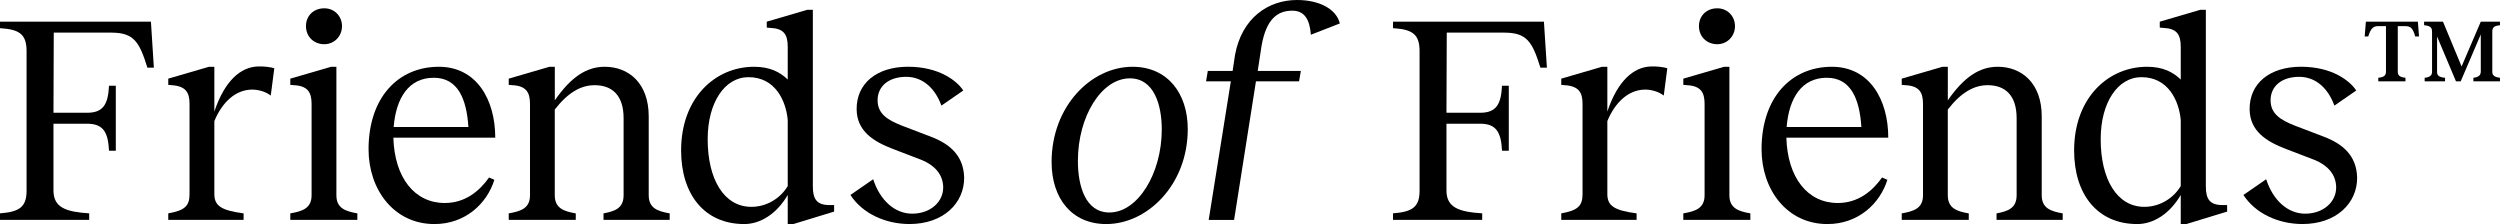 <svg width="212" height="19" viewBox="0 0 212 19" fill="none" xmlns="http://www.w3.org/2000/svg">
<g clip-path="url(#clip0_58_234)">
<path d="M13.05 5.737H12.499C11.823 3.574 11.372 2.767 9.443 2.767H4.559L4.534 9.562H7.39C8.743 9.562 9.169 8.858 9.244 7.271H9.82V12.782H9.244C9.169 11.197 8.743 10.491 7.39 10.491H4.534V16.154C4.534 17.613 5.61 17.966 7.564 18.092V18.645H0V18.092C1.603 17.966 2.253 17.588 2.253 16.178V4.328C2.253 2.868 1.603 2.49 0 2.389V1.836H12.799L13.048 5.737H13.05Z" fill="black"/>
<path d="M16.073 16.458V8.808C16.073 7.826 15.747 7.298 14.545 7.222L14.269 7.197V6.669L17.726 5.662H18.177V9.461C19.054 6.844 20.405 5.687 21.858 5.637C22.334 5.612 22.96 5.687 23.261 5.788L22.96 8.104C22.509 7.751 21.833 7.575 21.282 7.6C19.979 7.651 18.852 8.632 18.177 10.268V16.458C18.177 17.465 18.777 17.843 20.657 18.094V18.647H14.269V18.094C15.672 17.843 16.073 17.465 16.073 16.458Z" fill="black"/>
<path d="M30.303 18.094V18.647H24.618V18.094C25.645 17.918 26.422 17.665 26.422 16.558V8.808C26.422 7.826 26.096 7.273 24.894 7.222L24.618 7.197V6.669L28.075 5.662H28.526V16.558C28.526 17.665 29.303 17.918 30.305 18.094H30.303ZM27.499 0.704C28.351 0.704 29.002 1.358 29.002 2.214C29.002 3.07 28.351 3.749 27.499 3.749C26.597 3.749 25.946 3.095 25.946 2.214C25.946 1.333 26.597 0.704 27.499 0.704Z" fill="black"/>
<path d="M41.998 11.677H33.357C33.457 15.075 35.161 17.214 37.716 17.214C39.468 17.214 40.672 16.182 41.472 15.05L41.923 15.251C41.273 17.314 39.418 19 36.839 19C33.407 19 31.253 16.08 31.253 12.659C31.253 8.279 33.758 5.662 37.215 5.662C40.42 5.662 41.998 8.455 41.998 11.677ZM39.72 10.771C39.57 8.38 38.818 6.594 36.789 6.594C34.66 6.594 33.584 8.304 33.382 10.771H39.72Z" fill="black"/>
<path d="M48.825 18.094V18.647H43.14V18.094C44.167 17.918 44.944 17.666 44.944 16.558V8.808C44.944 7.826 44.618 7.273 43.416 7.222L43.14 7.197V6.669L46.597 5.662H47.048V8.507C48.426 6.518 49.752 5.662 51.28 5.662C53.309 5.662 55.011 7.047 55.011 9.864V16.558C55.011 17.666 55.787 17.918 56.789 18.094V18.647H51.178V18.094C52.13 17.918 52.881 17.666 52.881 16.558V10.017C52.881 8.079 51.904 7.224 50.426 7.224C49.299 7.224 48.198 7.803 47.044 9.288V16.56C47.044 17.667 47.822 17.92 48.823 18.096L48.825 18.094Z" fill="black"/>
<path d="M57.758 12.759C57.758 8.279 60.664 5.662 63.944 5.662C65.297 5.662 66.148 6.115 66.8 6.744V3.977C66.8 2.895 66.449 2.416 65.323 2.366L65.021 2.341V1.838L68.453 0.831H68.929V15.804C68.929 16.911 69.28 17.39 70.357 17.39H70.733V17.943L67.276 19H66.8V16.533C65.848 18.169 64.445 19 63.119 19C59.712 19 57.758 16.458 57.758 12.759ZM63.72 17.54C64.971 17.54 66.15 16.861 66.8 15.779V10.167C66.651 8.557 65.749 6.544 63.468 6.544C61.465 6.544 60.011 8.682 60.011 11.803C60.011 15.201 61.39 17.54 63.718 17.54H63.72Z" fill="black"/>
<path d="M72.117 16.533L74.046 15.199C74.622 16.987 75.875 18.119 77.353 18.119C78.906 18.119 80.008 17.112 79.983 15.855C79.958 14.748 79.205 13.992 78.153 13.563L75.724 12.632C74.071 12.003 72.668 11.122 72.643 9.284C72.618 7.07 74.346 5.66 77.002 5.66C79.658 5.66 81.159 6.868 81.685 7.674L79.831 8.956C79.305 7.496 78.253 6.515 76.85 6.515C75.347 6.515 74.42 7.321 74.42 8.503C74.42 9.685 75.322 10.188 76.449 10.642L78.954 11.598C80.532 12.202 81.708 13.184 81.76 15.046C81.785 17.21 80.008 18.998 77.127 18.998C75.073 18.998 73.119 18.092 72.117 16.532V16.533Z" fill="black"/>
<path d="M89.175 13.741C89.175 9.01 92.532 5.662 96.038 5.662C98.994 5.662 100.722 7.901 100.722 10.946C100.722 15.652 97.315 19 93.808 19C90.877 19 89.175 16.811 89.175 13.741ZM94.085 18.018C96.465 18.018 98.518 14.748 98.518 10.972C98.518 8.908 97.868 6.644 95.814 6.644C93.409 6.644 91.405 9.864 91.405 13.641C91.405 15.754 92.031 18.02 94.085 18.02V18.018Z" fill="black"/>
<path d="M109.987 0C111.866 0 113.319 0.754 113.618 1.988L111.163 2.945C111.063 1.635 110.612 0.906 109.585 0.906C108.334 0.906 107.382 1.61 106.981 3.876L106.655 6.015H110.311L110.161 6.896H106.505L104.651 18.649H102.497L104.376 6.896H102.273L102.422 6.015H104.526L104.726 4.681C105.301 1.51 107.557 0 109.985 0L109.987 0Z" fill="black"/>
<path d="M131.177 5.737H130.626C129.95 3.574 129.499 2.767 127.57 2.767H122.685L122.66 9.562H125.516C126.87 9.562 127.296 8.858 127.37 7.271H127.946V12.782H127.37C127.296 11.197 126.87 10.491 125.516 10.491H122.66V16.154C122.66 17.613 123.737 17.966 125.691 18.092V18.645H118.127V18.092C119.729 17.966 120.38 17.588 120.38 16.178V4.328C120.38 2.868 119.729 2.49 118.127 2.389V1.836H130.925L131.177 5.737Z" fill="black"/>
<path d="M134.2 16.458V8.808C134.2 7.826 133.873 7.298 132.672 7.222L132.395 7.197V6.669L135.852 5.662H136.303V9.461C137.18 6.844 138.532 5.687 139.985 5.637C140.461 5.612 141.086 5.687 141.388 5.788L141.086 8.104C140.635 7.751 139.96 7.575 139.409 7.6C138.106 7.651 136.979 8.632 136.303 10.268V16.458C136.303 17.465 136.904 17.843 138.783 18.094V18.647H132.395V18.094C133.798 17.843 134.2 17.465 134.2 16.458Z" fill="black"/>
<path d="M148.43 18.094V18.647H142.745V18.094C143.772 17.918 144.549 17.665 144.549 16.558V8.808C144.549 7.826 144.223 7.273 143.021 7.222L142.745 7.197V6.669L146.202 5.662H146.653V16.558C146.653 17.665 147.428 17.918 148.43 18.094ZM145.624 0.704C146.476 0.704 147.127 1.358 147.127 2.214C147.127 3.07 146.476 3.749 145.624 3.749C144.722 3.749 144.071 3.095 144.071 2.214C144.071 1.333 144.722 0.704 145.624 0.704Z" fill="black"/>
<path d="M160.125 11.677H151.484C151.583 15.075 153.288 17.214 155.843 17.214C157.595 17.214 158.798 16.182 159.599 15.05L160.05 15.251C159.399 17.314 157.545 19 154.965 19C151.534 19 149.38 16.08 149.38 12.659C149.38 8.279 151.885 5.662 155.342 5.662C158.547 5.662 160.125 8.455 160.125 11.677ZM157.844 10.771C157.695 8.38 156.942 6.594 154.914 6.594C152.785 6.594 151.708 8.304 151.507 10.771H157.843H157.844Z" fill="black"/>
<path d="M166.952 18.094V18.647H161.267V18.094C162.294 17.918 163.071 17.666 163.071 16.558V8.808C163.071 7.826 162.745 7.273 161.543 7.222L161.267 7.197V6.669L164.724 5.662H165.175V8.507C166.553 6.518 167.879 5.662 169.407 5.662C171.436 5.662 173.138 7.047 173.138 9.864V16.558C173.138 17.666 173.916 17.918 174.917 18.094V18.647H169.307V18.094C170.259 17.918 171.01 17.666 171.01 16.558V10.017C171.01 8.079 170.033 7.224 168.555 7.224C167.428 7.224 166.326 7.803 165.173 9.288V16.56C165.173 17.667 165.948 17.92 166.95 18.096L166.952 18.094Z" fill="black"/>
<path d="M175.885 12.759C175.885 8.279 178.791 5.662 182.071 5.662C183.424 5.662 184.274 6.115 184.927 6.744V3.977C184.927 2.895 184.576 2.416 183.449 2.366L183.148 2.341V1.838L186.58 0.831H187.056V15.804C187.056 16.911 187.407 17.39 188.484 17.39H188.86V17.943L185.403 19H184.927V16.533C183.975 18.169 182.572 19 181.246 19C177.839 19 175.885 16.458 175.885 12.759ZM181.846 17.54C183.098 17.54 184.276 16.861 184.927 15.779V10.167C184.777 8.557 183.875 6.544 181.595 6.544C179.591 6.544 178.138 8.682 178.138 11.803C178.138 15.201 179.516 17.54 181.844 17.54H181.846Z" fill="black"/>
<path d="M190.244 16.533L192.173 15.199C192.749 16.987 194.002 18.119 195.478 18.119C197.031 18.119 198.132 17.112 198.107 15.855C198.083 14.748 197.33 13.992 196.278 13.563L193.848 12.632C192.196 12.003 190.793 11.122 190.768 9.284C190.743 7.07 192.47 5.66 195.127 5.66C197.783 5.66 199.284 6.868 199.81 7.674L197.956 8.956C197.43 7.496 196.378 6.515 194.975 6.515C193.472 6.515 192.545 7.321 192.545 8.503C192.545 9.685 193.447 10.188 194.574 10.642L197.079 11.598C198.656 12.202 199.833 13.184 199.885 15.046C199.91 17.21 198.132 18.998 195.251 18.998C193.198 18.998 191.244 18.092 190.242 16.532L190.244 16.533Z" fill="black"/>
<path d="M205.136 3.095H204.81C204.61 2.391 204.434 2.214 203.933 2.214H203.332V6.065C203.332 6.368 203.457 6.544 203.983 6.594V6.896H201.679V6.594C202.18 6.544 202.33 6.393 202.33 6.065V2.214H201.704C201.303 2.214 201.054 2.339 200.827 3.095H200.526L200.626 1.838H205.035L205.134 3.095H205.136ZM205.562 1.838H207.165L208.743 5.637L210.37 1.838H211.998V2.141C211.497 2.191 211.347 2.316 211.347 2.694V6.09C211.347 6.393 211.547 6.544 211.998 6.594V6.896H209.745V6.594C210.171 6.544 210.37 6.393 210.37 6.065V2.92L208.668 6.896H208.267L206.664 3.097V6.092C206.664 6.42 206.839 6.545 207.34 6.596V6.898H205.612V6.596C206.088 6.545 206.238 6.37 206.238 6.092V2.692C206.238 2.314 206.063 2.189 205.562 2.139V1.836V1.838Z" fill="black"/>
</g>
<defs>
<clipPath id="clip0_58_234">
<rect width="212" height="19" fill="white"/>
</clipPath>
</defs>
</svg>
